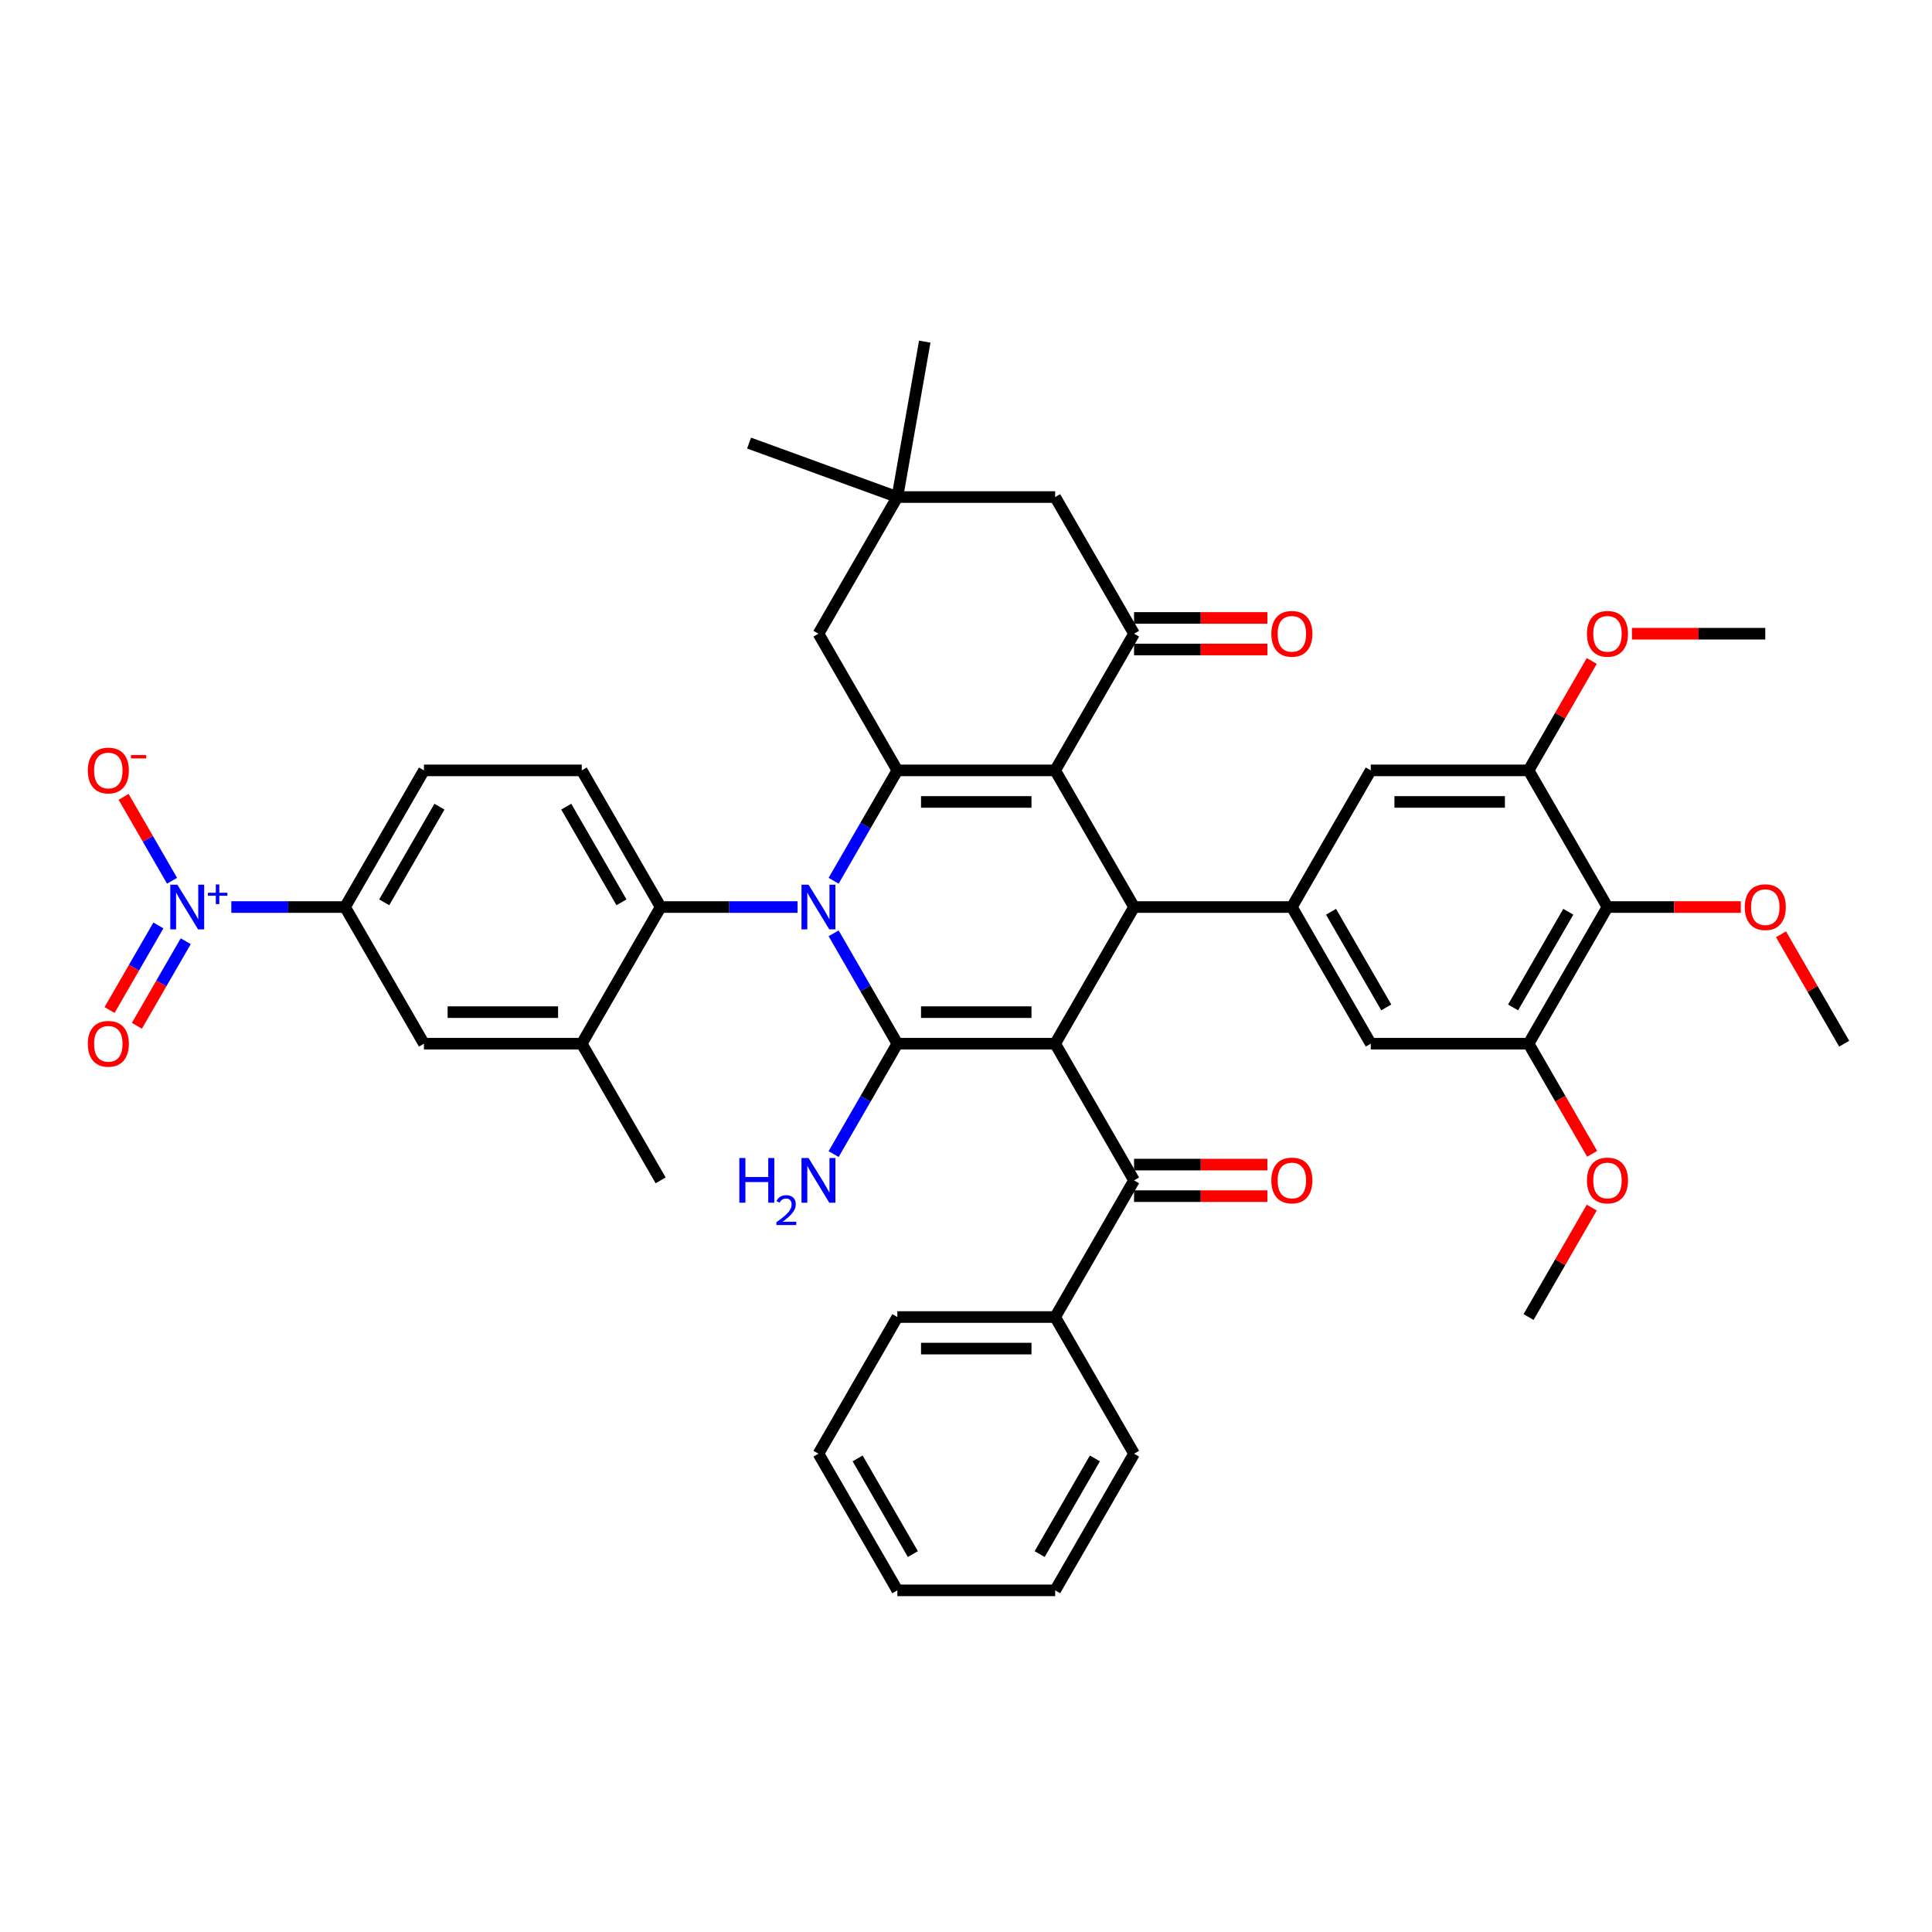 <?xml version='1.0' encoding='iso-8859-1'?>
<svg version='1.1' baseProfile='full'
              xmlns='http://www.w3.org/2000/svg'
                      xmlns:rdkit='http://www.rdkit.org/xml'
                      xmlns:xlink='http://www.w3.org/1999/xlink'
                  xml:space='preserve'
width='1000px' height='1000px' viewBox='0 0 1000 1000'>
<!-- END OF HEADER -->
<rect style='opacity:1.0;fill:#FFFFFF;stroke:none' width='1000' height='1000' x='0' y='0'> </rect>
<path class='bond-1' d='M 546.149,540.219 L 464.469,540.219' style='fill:none;fill-rule:evenodd;stroke:#000000;stroke-width:6px;stroke-linecap:butt;stroke-linejoin:miter;stroke-opacity:1' />
<path class='bond-1' d='M 533.897,523.883 L 476.721,523.883' style='fill:none;fill-rule:evenodd;stroke:#000000;stroke-width:6px;stroke-linecap:butt;stroke-linejoin:miter;stroke-opacity:1' />
<path class='bond-4' d='M 546.149,540.219 L 586.988,469.483' style='fill:none;fill-rule:evenodd;stroke:#000000;stroke-width:6px;stroke-linecap:butt;stroke-linejoin:miter;stroke-opacity:1' />
<path class='bond-8' d='M 546.149,540.219 L 586.988,610.956' style='fill:none;fill-rule:evenodd;stroke:#000000;stroke-width:6px;stroke-linecap:butt;stroke-linejoin:miter;stroke-opacity:1' />
<path class='bond-0' d='M 431.486,483.091 L 447.978,511.655' style='fill:none;fill-rule:evenodd;stroke:#0000FF;stroke-width:6px;stroke-linecap:butt;stroke-linejoin:miter;stroke-opacity:1' />
<path class='bond-0' d='M 447.978,511.655 L 464.469,540.219' style='fill:none;fill-rule:evenodd;stroke:#000000;stroke-width:6px;stroke-linecap:butt;stroke-linejoin:miter;stroke-opacity:1' />
<path class='bond-7' d='M 412.815,469.483 L 377.383,469.483' style='fill:none;fill-rule:evenodd;stroke:#0000FF;stroke-width:6px;stroke-linecap:butt;stroke-linejoin:miter;stroke-opacity:1' />
<path class='bond-7' d='M 377.383,469.483 L 341.951,469.483' style='fill:none;fill-rule:evenodd;stroke:#000000;stroke-width:6px;stroke-linecap:butt;stroke-linejoin:miter;stroke-opacity:1' />
<path class='bond-43' d='M 431.486,455.875 L 447.978,427.311' style='fill:none;fill-rule:evenodd;stroke:#0000FF;stroke-width:6px;stroke-linecap:butt;stroke-linejoin:miter;stroke-opacity:1' />
<path class='bond-43' d='M 447.978,427.311 L 464.469,398.746' style='fill:none;fill-rule:evenodd;stroke:#000000;stroke-width:6px;stroke-linecap:butt;stroke-linejoin:miter;stroke-opacity:1' />
<path class='bond-24' d='M 464.469,540.219 L 447.978,568.784' style='fill:none;fill-rule:evenodd;stroke:#000000;stroke-width:6px;stroke-linecap:butt;stroke-linejoin:miter;stroke-opacity:1' />
<path class='bond-24' d='M 447.978,568.784 L 431.486,597.348' style='fill:none;fill-rule:evenodd;stroke:#0000FF;stroke-width:6px;stroke-linecap:butt;stroke-linejoin:miter;stroke-opacity:1' />
<path class='bond-2' d='M 546.149,398.746 L 586.988,469.483' style='fill:none;fill-rule:evenodd;stroke:#000000;stroke-width:6px;stroke-linecap:butt;stroke-linejoin:miter;stroke-opacity:1' />
<path class='bond-3' d='M 546.149,398.746 L 464.469,398.746' style='fill:none;fill-rule:evenodd;stroke:#000000;stroke-width:6px;stroke-linecap:butt;stroke-linejoin:miter;stroke-opacity:1' />
<path class='bond-3' d='M 533.897,415.082 L 476.721,415.082' style='fill:none;fill-rule:evenodd;stroke:#000000;stroke-width:6px;stroke-linecap:butt;stroke-linejoin:miter;stroke-opacity:1' />
<path class='bond-5' d='M 546.149,398.746 L 586.988,328.01' style='fill:none;fill-rule:evenodd;stroke:#000000;stroke-width:6px;stroke-linecap:butt;stroke-linejoin:miter;stroke-opacity:1' />
<path class='bond-17' d='M 464.469,398.746 L 423.63,328.01' style='fill:none;fill-rule:evenodd;stroke:#000000;stroke-width:6px;stroke-linecap:butt;stroke-linejoin:miter;stroke-opacity:1' />
<path class='bond-9' d='M 586.988,469.483 L 668.668,469.483' style='fill:none;fill-rule:evenodd;stroke:#000000;stroke-width:6px;stroke-linecap:butt;stroke-linejoin:miter;stroke-opacity:1' />
<path class='bond-20' d='M 586.988,328.01 L 546.149,257.274' style='fill:none;fill-rule:evenodd;stroke:#000000;stroke-width:6px;stroke-linecap:butt;stroke-linejoin:miter;stroke-opacity:1' />
<path class='bond-25' d='M 586.988,336.178 L 621.498,336.178' style='fill:none;fill-rule:evenodd;stroke:#000000;stroke-width:6px;stroke-linecap:butt;stroke-linejoin:miter;stroke-opacity:1' />
<path class='bond-25' d='M 621.498,336.178 L 656.008,336.178' style='fill:none;fill-rule:evenodd;stroke:#FF0000;stroke-width:6px;stroke-linecap:butt;stroke-linejoin:miter;stroke-opacity:1' />
<path class='bond-25' d='M 586.988,319.842 L 621.498,319.842' style='fill:none;fill-rule:evenodd;stroke:#000000;stroke-width:6px;stroke-linecap:butt;stroke-linejoin:miter;stroke-opacity:1' />
<path class='bond-25' d='M 621.498,319.842 L 656.008,319.842' style='fill:none;fill-rule:evenodd;stroke:#FF0000;stroke-width:6px;stroke-linecap:butt;stroke-linejoin:miter;stroke-opacity:1' />
<path class='bond-6' d='M 119.738,469.483 L 149.165,469.483' style='fill:none;fill-rule:evenodd;stroke:#0000FF;stroke-width:6px;stroke-linecap:butt;stroke-linejoin:miter;stroke-opacity:1' />
<path class='bond-6' d='M 149.165,469.483 L 178.592,469.483' style='fill:none;fill-rule:evenodd;stroke:#000000;stroke-width:6px;stroke-linecap:butt;stroke-linejoin:miter;stroke-opacity:1' />
<path class='bond-22' d='M 89.056,455.875 L 76.521,434.163' style='fill:none;fill-rule:evenodd;stroke:#0000FF;stroke-width:6px;stroke-linecap:butt;stroke-linejoin:miter;stroke-opacity:1' />
<path class='bond-22' d='M 76.521,434.163 L 63.986,412.452' style='fill:none;fill-rule:evenodd;stroke:#FF0000;stroke-width:6px;stroke-linecap:butt;stroke-linejoin:miter;stroke-opacity:1' />
<path class='bond-23' d='M 81.982,479.007 L 69.343,500.898' style='fill:none;fill-rule:evenodd;stroke:#0000FF;stroke-width:6px;stroke-linecap:butt;stroke-linejoin:miter;stroke-opacity:1' />
<path class='bond-23' d='M 69.343,500.898 L 56.704,522.79' style='fill:none;fill-rule:evenodd;stroke:#FF0000;stroke-width:6px;stroke-linecap:butt;stroke-linejoin:miter;stroke-opacity:1' />
<path class='bond-23' d='M 96.13,487.175 L 83.491,509.066' style='fill:none;fill-rule:evenodd;stroke:#0000FF;stroke-width:6px;stroke-linecap:butt;stroke-linejoin:miter;stroke-opacity:1' />
<path class='bond-23' d='M 83.491,509.066 L 70.852,530.958' style='fill:none;fill-rule:evenodd;stroke:#FF0000;stroke-width:6px;stroke-linecap:butt;stroke-linejoin:miter;stroke-opacity:1' />
<path class='bond-14' d='M 341.951,469.483 L 301.111,540.219' style='fill:none;fill-rule:evenodd;stroke:#000000;stroke-width:6px;stroke-linecap:butt;stroke-linejoin:miter;stroke-opacity:1' />
<path class='bond-21' d='M 341.951,469.483 L 301.111,398.746' style='fill:none;fill-rule:evenodd;stroke:#000000;stroke-width:6px;stroke-linecap:butt;stroke-linejoin:miter;stroke-opacity:1' />
<path class='bond-21' d='M 321.677,467.04 L 293.09,417.525' style='fill:none;fill-rule:evenodd;stroke:#000000;stroke-width:6px;stroke-linecap:butt;stroke-linejoin:miter;stroke-opacity:1' />
<path class='bond-26' d='M 586.988,619.124 L 621.498,619.124' style='fill:none;fill-rule:evenodd;stroke:#000000;stroke-width:6px;stroke-linecap:butt;stroke-linejoin:miter;stroke-opacity:1' />
<path class='bond-26' d='M 621.498,619.124 L 656.008,619.124' style='fill:none;fill-rule:evenodd;stroke:#FF0000;stroke-width:6px;stroke-linecap:butt;stroke-linejoin:miter;stroke-opacity:1' />
<path class='bond-26' d='M 586.988,602.788 L 621.498,602.788' style='fill:none;fill-rule:evenodd;stroke:#000000;stroke-width:6px;stroke-linecap:butt;stroke-linejoin:miter;stroke-opacity:1' />
<path class='bond-26' d='M 621.498,602.788 L 656.008,602.788' style='fill:none;fill-rule:evenodd;stroke:#FF0000;stroke-width:6px;stroke-linecap:butt;stroke-linejoin:miter;stroke-opacity:1' />
<path class='bond-28' d='M 586.988,610.956 L 546.149,681.692' style='fill:none;fill-rule:evenodd;stroke:#000000;stroke-width:6px;stroke-linecap:butt;stroke-linejoin:miter;stroke-opacity:1' />
<path class='bond-15' d='M 668.668,469.483 L 709.507,398.746' style='fill:none;fill-rule:evenodd;stroke:#000000;stroke-width:6px;stroke-linecap:butt;stroke-linejoin:miter;stroke-opacity:1' />
<path class='bond-16' d='M 668.668,469.483 L 709.507,540.219' style='fill:none;fill-rule:evenodd;stroke:#000000;stroke-width:6px;stroke-linecap:butt;stroke-linejoin:miter;stroke-opacity:1' />
<path class='bond-16' d='M 688.941,471.925 L 717.529,521.441' style='fill:none;fill-rule:evenodd;stroke:#000000;stroke-width:6px;stroke-linecap:butt;stroke-linejoin:miter;stroke-opacity:1' />
<path class='bond-10' d='M 832.026,469.483 L 791.187,540.219' style='fill:none;fill-rule:evenodd;stroke:#000000;stroke-width:6px;stroke-linecap:butt;stroke-linejoin:miter;stroke-opacity:1' />
<path class='bond-10' d='M 811.753,471.925 L 783.165,521.441' style='fill:none;fill-rule:evenodd;stroke:#000000;stroke-width:6px;stroke-linecap:butt;stroke-linejoin:miter;stroke-opacity:1' />
<path class='bond-29' d='M 832.026,469.483 L 866.536,469.483' style='fill:none;fill-rule:evenodd;stroke:#000000;stroke-width:6px;stroke-linecap:butt;stroke-linejoin:miter;stroke-opacity:1' />
<path class='bond-29' d='M 866.536,469.483 L 901.045,469.483' style='fill:none;fill-rule:evenodd;stroke:#FF0000;stroke-width:6px;stroke-linecap:butt;stroke-linejoin:miter;stroke-opacity:1' />
<path class='bond-44' d='M 832.026,469.483 L 791.187,398.746' style='fill:none;fill-rule:evenodd;stroke:#000000;stroke-width:6px;stroke-linecap:butt;stroke-linejoin:miter;stroke-opacity:1' />
<path class='bond-11' d='M 178.592,469.483 L 219.432,398.746' style='fill:none;fill-rule:evenodd;stroke:#000000;stroke-width:6px;stroke-linecap:butt;stroke-linejoin:miter;stroke-opacity:1' />
<path class='bond-11' d='M 198.865,467.04 L 227.453,417.525' style='fill:none;fill-rule:evenodd;stroke:#000000;stroke-width:6px;stroke-linecap:butt;stroke-linejoin:miter;stroke-opacity:1' />
<path class='bond-47' d='M 178.592,469.483 L 219.432,540.219' style='fill:none;fill-rule:evenodd;stroke:#000000;stroke-width:6px;stroke-linecap:butt;stroke-linejoin:miter;stroke-opacity:1' />
<path class='bond-12' d='M 791.187,540.219 L 709.507,540.219' style='fill:none;fill-rule:evenodd;stroke:#000000;stroke-width:6px;stroke-linecap:butt;stroke-linejoin:miter;stroke-opacity:1' />
<path class='bond-30' d='M 791.187,540.219 L 807.641,568.718' style='fill:none;fill-rule:evenodd;stroke:#000000;stroke-width:6px;stroke-linecap:butt;stroke-linejoin:miter;stroke-opacity:1' />
<path class='bond-30' d='M 807.641,568.718 L 824.095,597.217' style='fill:none;fill-rule:evenodd;stroke:#FF0000;stroke-width:6px;stroke-linecap:butt;stroke-linejoin:miter;stroke-opacity:1' />
<path class='bond-13' d='M 791.187,398.746 L 709.507,398.746' style='fill:none;fill-rule:evenodd;stroke:#000000;stroke-width:6px;stroke-linecap:butt;stroke-linejoin:miter;stroke-opacity:1' />
<path class='bond-13' d='M 778.935,415.082 L 721.759,415.082' style='fill:none;fill-rule:evenodd;stroke:#000000;stroke-width:6px;stroke-linecap:butt;stroke-linejoin:miter;stroke-opacity:1' />
<path class='bond-31' d='M 791.187,398.746 L 807.537,370.427' style='fill:none;fill-rule:evenodd;stroke:#000000;stroke-width:6px;stroke-linecap:butt;stroke-linejoin:miter;stroke-opacity:1' />
<path class='bond-31' d='M 807.537,370.427 L 823.887,342.108' style='fill:none;fill-rule:evenodd;stroke:#FF0000;stroke-width:6px;stroke-linecap:butt;stroke-linejoin:miter;stroke-opacity:1' />
<path class='bond-19' d='M 301.111,540.219 L 219.432,540.219' style='fill:none;fill-rule:evenodd;stroke:#000000;stroke-width:6px;stroke-linecap:butt;stroke-linejoin:miter;stroke-opacity:1' />
<path class='bond-19' d='M 288.859,523.883 L 231.683,523.883' style='fill:none;fill-rule:evenodd;stroke:#000000;stroke-width:6px;stroke-linecap:butt;stroke-linejoin:miter;stroke-opacity:1' />
<path class='bond-32' d='M 301.111,540.219 L 341.951,610.956' style='fill:none;fill-rule:evenodd;stroke:#000000;stroke-width:6px;stroke-linecap:butt;stroke-linejoin:miter;stroke-opacity:1' />
<path class='bond-46' d='M 423.63,328.01 L 464.469,257.274' style='fill:none;fill-rule:evenodd;stroke:#000000;stroke-width:6px;stroke-linecap:butt;stroke-linejoin:miter;stroke-opacity:1' />
<path class='bond-18' d='M 464.469,257.274 L 546.149,257.274' style='fill:none;fill-rule:evenodd;stroke:#000000;stroke-width:6px;stroke-linecap:butt;stroke-linejoin:miter;stroke-opacity:1' />
<path class='bond-33' d='M 464.469,257.274 L 387.716,229.338' style='fill:none;fill-rule:evenodd;stroke:#000000;stroke-width:6px;stroke-linecap:butt;stroke-linejoin:miter;stroke-opacity:1' />
<path class='bond-34' d='M 464.469,257.274 L 478.653,176.835' style='fill:none;fill-rule:evenodd;stroke:#000000;stroke-width:6px;stroke-linecap:butt;stroke-linejoin:miter;stroke-opacity:1' />
<path class='bond-27' d='M 301.111,398.746 L 219.432,398.746' style='fill:none;fill-rule:evenodd;stroke:#000000;stroke-width:6px;stroke-linecap:butt;stroke-linejoin:miter;stroke-opacity:1' />
<path class='bond-35' d='M 546.149,681.692 L 464.469,681.692' style='fill:none;fill-rule:evenodd;stroke:#000000;stroke-width:6px;stroke-linecap:butt;stroke-linejoin:miter;stroke-opacity:1' />
<path class='bond-35' d='M 533.897,698.028 L 476.721,698.028' style='fill:none;fill-rule:evenodd;stroke:#000000;stroke-width:6px;stroke-linecap:butt;stroke-linejoin:miter;stroke-opacity:1' />
<path class='bond-36' d='M 546.149,681.692 L 586.988,752.428' style='fill:none;fill-rule:evenodd;stroke:#000000;stroke-width:6px;stroke-linecap:butt;stroke-linejoin:miter;stroke-opacity:1' />
<path class='bond-37' d='M 921.845,483.581 L 938.195,511.9' style='fill:none;fill-rule:evenodd;stroke:#FF0000;stroke-width:6px;stroke-linecap:butt;stroke-linejoin:miter;stroke-opacity:1' />
<path class='bond-37' d='M 938.195,511.9 L 954.545,540.219' style='fill:none;fill-rule:evenodd;stroke:#000000;stroke-width:6px;stroke-linecap:butt;stroke-linejoin:miter;stroke-opacity:1' />
<path class='bond-39' d='M 823.887,625.053 L 807.537,653.373' style='fill:none;fill-rule:evenodd;stroke:#FF0000;stroke-width:6px;stroke-linecap:butt;stroke-linejoin:miter;stroke-opacity:1' />
<path class='bond-39' d='M 807.537,653.373 L 791.187,681.692' style='fill:none;fill-rule:evenodd;stroke:#000000;stroke-width:6px;stroke-linecap:butt;stroke-linejoin:miter;stroke-opacity:1' />
<path class='bond-38' d='M 844.687,328.01 L 879.196,328.01' style='fill:none;fill-rule:evenodd;stroke:#FF0000;stroke-width:6px;stroke-linecap:butt;stroke-linejoin:miter;stroke-opacity:1' />
<path class='bond-38' d='M 879.196,328.01 L 913.706,328.01' style='fill:none;fill-rule:evenodd;stroke:#000000;stroke-width:6px;stroke-linecap:butt;stroke-linejoin:miter;stroke-opacity:1' />
<path class='bond-40' d='M 464.469,681.692 L 423.63,752.428' style='fill:none;fill-rule:evenodd;stroke:#000000;stroke-width:6px;stroke-linecap:butt;stroke-linejoin:miter;stroke-opacity:1' />
<path class='bond-41' d='M 586.988,752.428 L 546.149,823.165' style='fill:none;fill-rule:evenodd;stroke:#000000;stroke-width:6px;stroke-linecap:butt;stroke-linejoin:miter;stroke-opacity:1' />
<path class='bond-41' d='M 566.715,754.871 L 538.127,804.386' style='fill:none;fill-rule:evenodd;stroke:#000000;stroke-width:6px;stroke-linecap:butt;stroke-linejoin:miter;stroke-opacity:1' />
<path class='bond-45' d='M 423.63,752.428 L 464.469,823.165' style='fill:none;fill-rule:evenodd;stroke:#000000;stroke-width:6px;stroke-linecap:butt;stroke-linejoin:miter;stroke-opacity:1' />
<path class='bond-45' d='M 443.903,754.871 L 472.491,804.386' style='fill:none;fill-rule:evenodd;stroke:#000000;stroke-width:6px;stroke-linecap:butt;stroke-linejoin:miter;stroke-opacity:1' />
<path class='bond-42' d='M 546.149,823.165 L 464.469,823.165' style='fill:none;fill-rule:evenodd;stroke:#000000;stroke-width:6px;stroke-linecap:butt;stroke-linejoin:miter;stroke-opacity:1' />
<path  class='atom-1' d='M 418.517 457.917
L 426.097 470.169
Q 426.848 471.378, 428.057 473.567
Q 429.266 475.756, 429.331 475.887
L 429.331 457.917
L 432.402 457.917
L 432.402 481.049
L 429.233 481.049
L 421.098 467.653
Q 420.15 466.085, 419.137 464.288
Q 418.157 462.491, 417.863 461.936
L 417.863 481.049
L 414.857 481.049
L 414.857 457.917
L 418.517 457.917
' fill='#0000FF'/>
<path  class='atom-7' d='M 91.799 457.917
L 99.379 470.169
Q 100.131 471.378, 101.34 473.567
Q 102.548 475.756, 102.614 475.887
L 102.614 457.917
L 105.685 457.917
L 105.685 481.049
L 102.516 481.049
L 94.38 467.653
Q 93.433 466.085, 92.42 464.288
Q 91.44 462.491, 91.146 461.936
L 91.146 481.049
L 88.14 481.049
L 88.14 457.917
L 91.799 457.917
' fill='#0000FF'/>
<path  class='atom-7' d='M 107.626 462.087
L 111.701 462.087
L 111.701 457.796
L 113.512 457.796
L 113.512 462.087
L 117.696 462.087
L 117.696 463.639
L 113.512 463.639
L 113.512 467.952
L 111.701 467.952
L 111.701 463.639
L 107.626 463.639
L 107.626 462.087
' fill='#0000FF'/>
<path  class='atom-23' d='M 45.455 398.812
Q 45.455 393.258, 48.199 390.154
Q 50.943 387.05, 56.073 387.05
Q 61.202 387.05, 63.947 390.154
Q 66.691 393.258, 66.691 398.812
Q 66.691 404.431, 63.914 407.633
Q 61.137 410.802, 56.073 410.802
Q 50.976 410.802, 48.199 407.633
Q 45.455 404.464, 45.455 398.812
M 56.073 408.189
Q 59.601 408.189, 61.496 405.836
Q 63.424 403.451, 63.424 398.812
Q 63.424 394.27, 61.496 391.983
Q 59.601 389.664, 56.073 389.664
Q 52.544 389.664, 50.617 391.951
Q 48.722 394.238, 48.722 398.812
Q 48.722 403.484, 50.617 405.836
Q 52.544 408.189, 56.073 408.189
' fill='#FF0000'/>
<path  class='atom-23' d='M 67.769 390.826
L 75.683 390.826
L 75.683 392.551
L 67.769 392.551
L 67.769 390.826
' fill='#FF0000'/>
<path  class='atom-24' d='M 45.455 540.285
Q 45.455 534.73, 48.199 531.627
Q 50.943 528.523, 56.073 528.523
Q 61.202 528.523, 63.947 531.627
Q 66.691 534.73, 66.691 540.285
Q 66.691 545.904, 63.914 549.106
Q 61.137 552.275, 56.073 552.275
Q 50.976 552.275, 48.199 549.106
Q 45.455 545.937, 45.455 540.285
M 56.073 549.661
Q 59.601 549.661, 61.496 547.309
Q 63.424 544.924, 63.424 540.285
Q 63.424 535.743, 61.496 533.456
Q 59.601 531.136, 56.073 531.136
Q 52.544 531.136, 50.617 533.423
Q 48.722 535.711, 48.722 540.285
Q 48.722 544.957, 50.617 547.309
Q 52.544 549.661, 56.073 549.661
' fill='#FF0000'/>
<path  class='atom-25' d='M 382.682 599.39
L 385.818 599.39
L 385.818 609.224
L 397.645 609.224
L 397.645 599.39
L 400.782 599.39
L 400.782 622.521
L 397.645 622.521
L 397.645 611.838
L 385.818 611.838
L 385.818 622.521
L 382.682 622.521
L 382.682 599.39
' fill='#0000FF'/>
<path  class='atom-25' d='M 401.903 621.71
Q 402.464 620.265, 403.801 619.467
Q 405.138 618.648, 406.992 618.648
Q 409.299 618.648, 410.593 619.898
Q 411.887 621.149, 411.887 623.37
Q 411.887 625.634, 410.205 627.748
Q 408.545 629.861, 405.095 632.362
L 412.146 632.362
L 412.146 634.087
L 401.86 634.087
L 401.86 632.642
Q 404.706 630.615, 406.388 629.106
Q 408.092 627.597, 408.911 626.238
Q 409.731 624.88, 409.731 623.478
Q 409.731 622.012, 408.997 621.192
Q 408.264 620.373, 406.992 620.373
Q 405.763 620.373, 404.944 620.869
Q 404.124 621.365, 403.542 622.465
L 401.903 621.71
' fill='#0000FF'/>
<path  class='atom-25' d='M 418.517 599.39
L 426.097 611.642
Q 426.848 612.851, 428.057 615.04
Q 429.266 617.229, 429.331 617.359
L 429.331 599.39
L 432.402 599.39
L 432.402 622.521
L 429.233 622.521
L 421.098 609.126
Q 420.15 607.558, 419.137 605.761
Q 418.157 603.964, 417.863 603.408
L 417.863 622.521
L 414.857 622.521
L 414.857 599.39
L 418.517 599.39
' fill='#0000FF'/>
<path  class='atom-26' d='M 658.049 328.075
Q 658.049 322.521, 660.794 319.417
Q 663.538 316.314, 668.668 316.314
Q 673.797 316.314, 676.542 319.417
Q 679.286 322.521, 679.286 328.075
Q 679.286 333.695, 676.509 336.897
Q 673.732 340.066, 668.668 340.066
Q 663.571 340.066, 660.794 336.897
Q 658.049 333.728, 658.049 328.075
M 668.668 337.452
Q 672.196 337.452, 674.091 335.1
Q 676.019 332.715, 676.019 328.075
Q 676.019 323.534, 674.091 321.247
Q 672.196 318.927, 668.668 318.927
Q 665.139 318.927, 663.212 321.214
Q 661.317 323.501, 661.317 328.075
Q 661.317 332.748, 663.212 335.1
Q 665.139 337.452, 668.668 337.452
' fill='#FF0000'/>
<path  class='atom-27' d='M 658.049 611.021
Q 658.049 605.467, 660.794 602.363
Q 663.538 599.259, 668.668 599.259
Q 673.797 599.259, 676.542 602.363
Q 679.286 605.467, 679.286 611.021
Q 679.286 616.64, 676.509 619.842
Q 673.732 623.011, 668.668 623.011
Q 663.571 623.011, 660.794 619.842
Q 658.049 616.673, 658.049 611.021
M 668.668 620.398
Q 672.196 620.398, 674.091 618.045
Q 676.019 615.66, 676.019 611.021
Q 676.019 606.48, 674.091 604.193
Q 672.196 601.873, 668.668 601.873
Q 665.139 601.873, 663.212 604.16
Q 661.317 606.447, 661.317 611.021
Q 661.317 615.693, 663.212 618.045
Q 665.139 620.398, 668.668 620.398
' fill='#FF0000'/>
<path  class='atom-30' d='M 903.087 469.548
Q 903.087 463.994, 905.832 460.89
Q 908.576 457.786, 913.706 457.786
Q 918.835 457.786, 921.58 460.89
Q 924.324 463.994, 924.324 469.548
Q 924.324 475.168, 921.547 478.37
Q 918.77 481.539, 913.706 481.539
Q 908.609 481.539, 905.832 478.37
Q 903.087 475.2, 903.087 469.548
M 913.706 478.925
Q 917.234 478.925, 919.129 476.573
Q 921.057 474.188, 921.057 469.548
Q 921.057 465.007, 919.129 462.72
Q 917.234 460.4, 913.706 460.4
Q 910.177 460.4, 908.25 462.687
Q 906.355 464.974, 906.355 469.548
Q 906.355 474.22, 908.25 476.573
Q 910.177 478.925, 913.706 478.925
' fill='#FF0000'/>
<path  class='atom-31' d='M 821.408 611.021
Q 821.408 605.467, 824.153 602.363
Q 826.897 599.259, 832.026 599.259
Q 837.156 599.259, 839.9 602.363
Q 842.645 605.467, 842.645 611.021
Q 842.645 616.64, 839.868 619.842
Q 837.091 623.011, 832.026 623.011
Q 826.93 623.011, 824.153 619.842
Q 821.408 616.673, 821.408 611.021
M 832.026 620.398
Q 835.555 620.398, 837.45 618.045
Q 839.378 615.66, 839.378 611.021
Q 839.378 606.48, 837.45 604.193
Q 835.555 601.873, 832.026 601.873
Q 828.498 601.873, 826.57 604.16
Q 824.675 606.447, 824.675 611.021
Q 824.675 615.693, 826.57 618.045
Q 828.498 620.398, 832.026 620.398
' fill='#FF0000'/>
<path  class='atom-32' d='M 821.408 328.075
Q 821.408 322.521, 824.153 319.417
Q 826.897 316.314, 832.026 316.314
Q 837.156 316.314, 839.9 319.417
Q 842.645 322.521, 842.645 328.075
Q 842.645 333.695, 839.868 336.897
Q 837.091 340.066, 832.026 340.066
Q 826.93 340.066, 824.153 336.897
Q 821.408 333.728, 821.408 328.075
M 832.026 337.452
Q 835.555 337.452, 837.45 335.1
Q 839.378 332.715, 839.378 328.075
Q 839.378 323.534, 837.45 321.247
Q 835.555 318.927, 832.026 318.927
Q 828.498 318.927, 826.57 321.214
Q 824.675 323.501, 824.675 328.075
Q 824.675 332.748, 826.57 335.1
Q 828.498 337.452, 832.026 337.452
' fill='#FF0000'/>
</svg>
